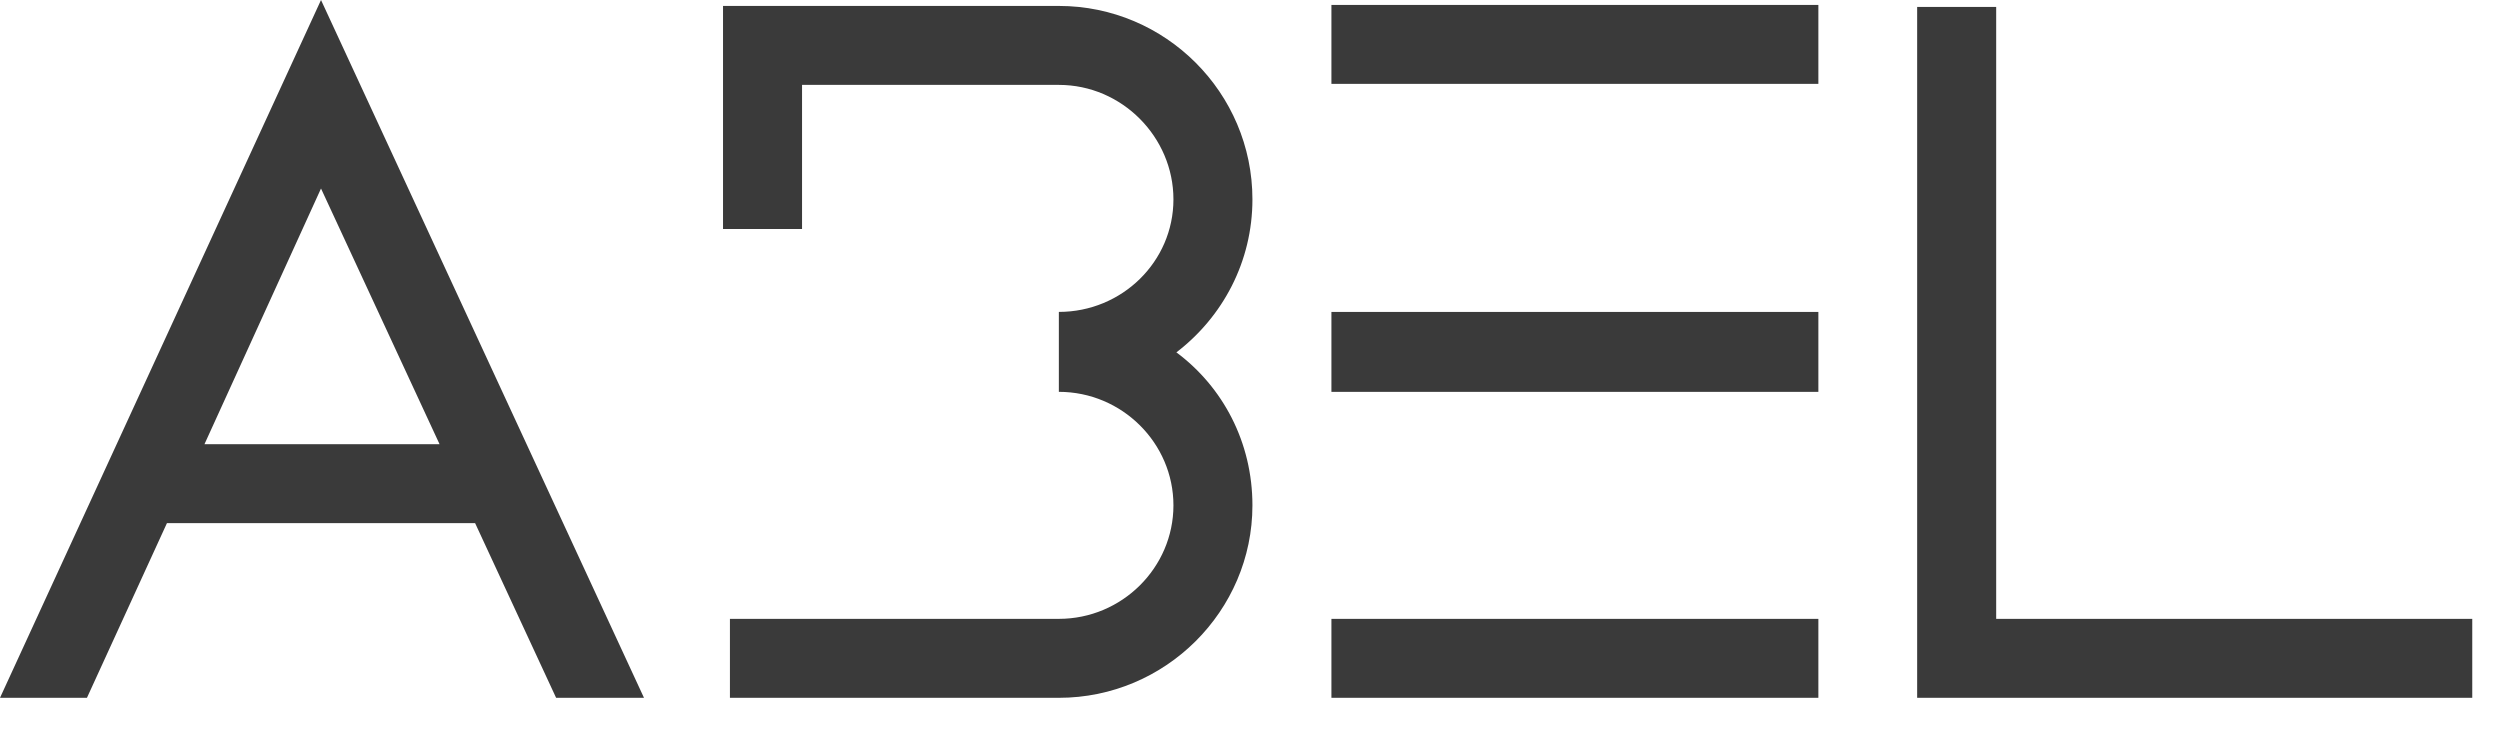 <?xml version="1.0" encoding="utf-8"?>
<svg xmlns="http://www.w3.org/2000/svg" fill="none" height="100%" overflow="visible" preserveAspectRatio="none" style="display: block;" viewBox="0 0 72 21" width="100%">
<g clip-path="url(#clip0_0_968)" id="__1">
<path d="M9.245 9.39002e-05L18.547 20.097H16.016L13.683 15.066H4.808L2.504 20.097H0L9.245 9.39002e-05ZM9.245 5.429L5.889 12.792H12.659L9.245 5.429Z" fill="#3A3A3A" id="Vector"/>
<path d="M36.07 14.554C36.07 17.596 33.567 20.097 30.495 20.097H21.022V17.823H30.495C32.315 17.823 33.795 16.345 33.795 14.554C33.795 12.763 32.315 11.285 30.495 11.285V8.983C32.315 8.983 33.795 7.533 33.795 5.742C33.795 3.951 32.315 2.445 30.495 2.445H23.099V6.595H20.823V0.171H30.495C33.567 0.171 36.07 2.672 36.07 5.742C36.07 7.533 35.217 9.125 33.88 10.148C35.217 11.143 36.07 12.735 36.07 14.554Z" fill="#3A3A3A" id="Vector_2"/>
<path d="M38.345 2.416V0.142H52.369V2.416H38.345ZM38.345 11.285V8.983H52.369V11.285H38.345ZM38.345 20.097V17.823H52.369V20.097H38.345Z" fill="#3A3A3A" id="Vector_3"/>
<path d="M57.49 17.823H71.201V20.097H55.214V0.199H57.49V17.823Z" fill="#3A3A3A" id="Vector_4"/>
</g>
<defs>
<clipPath id="clip0_0_968">
<rect fill="white" height="20.097" width="71.201"/>
</clipPath>
</defs>
</svg>